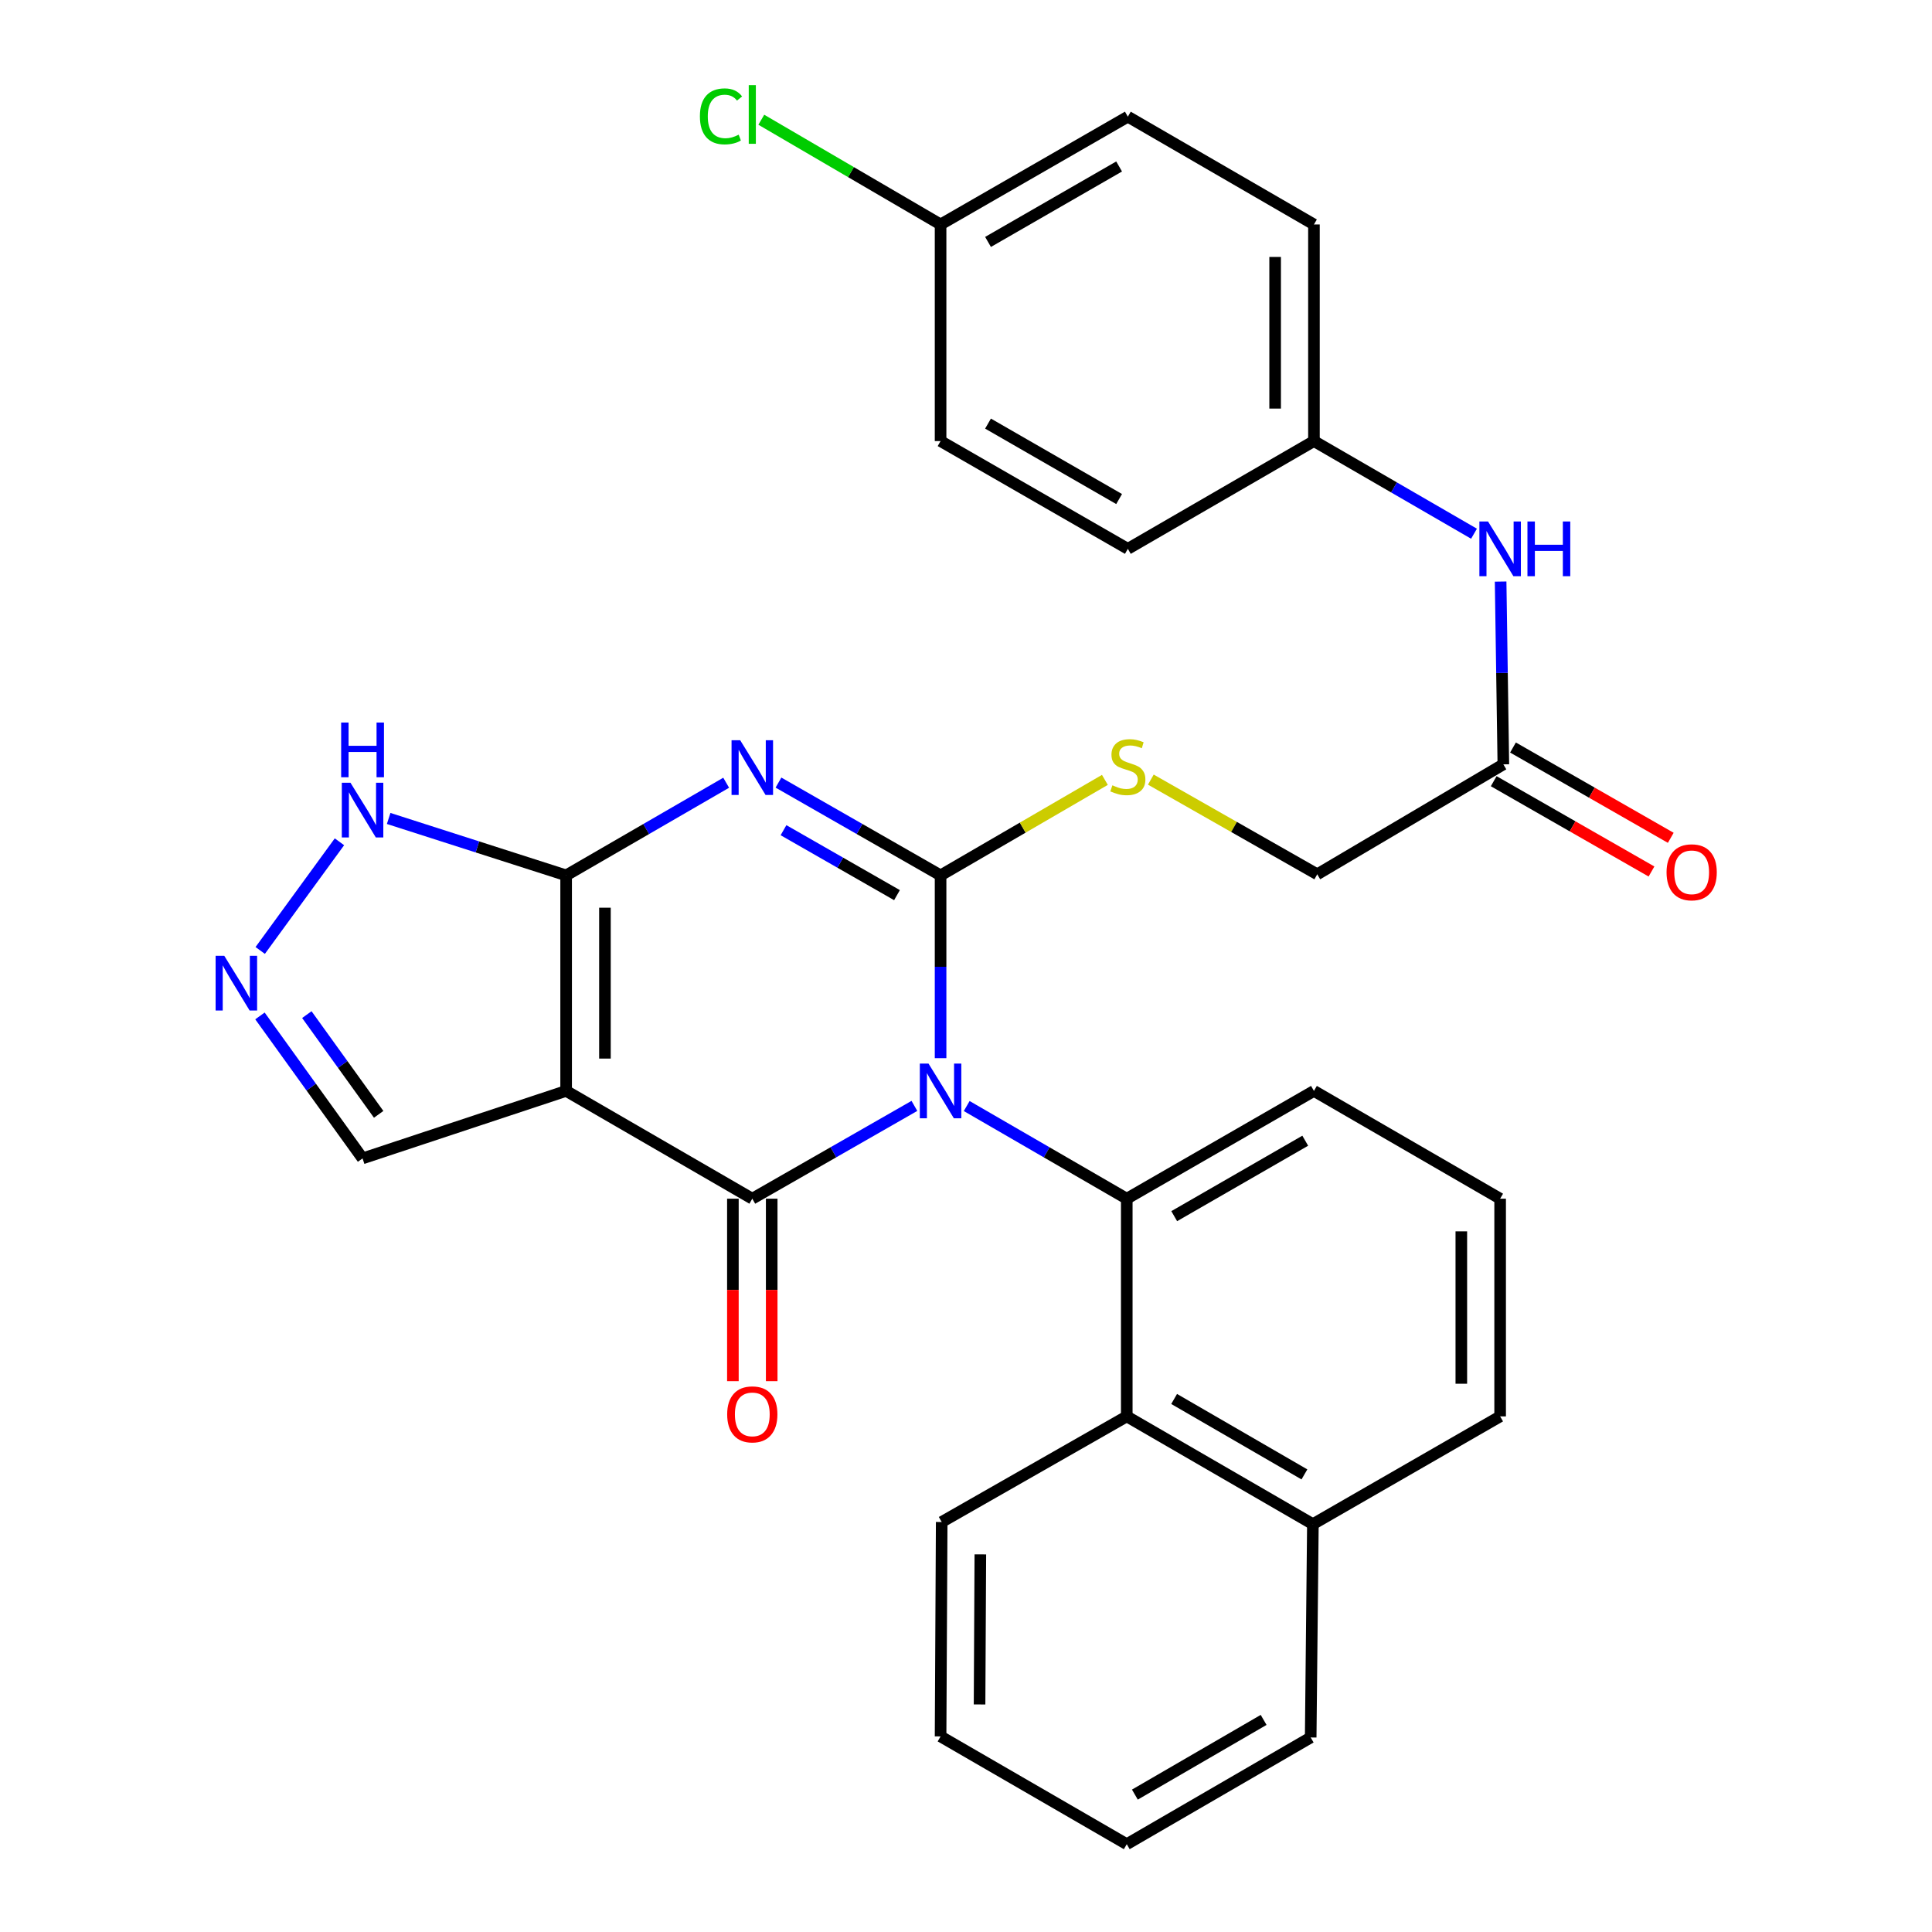 <?xml version='1.0' encoding='iso-8859-1'?>
<svg version='1.1' baseProfile='full'
              xmlns='http://www.w3.org/2000/svg'
                      xmlns:rdkit='http://www.rdkit.org/xml'
                      xmlns:xlink='http://www.w3.org/1999/xlink'
                  xml:space='preserve'
width='1000px' height='1000px' viewBox='0 0 1000 1000'>
<!-- END OF HEADER -->
<rect style='opacity:1.0;fill:#FFFFFF;stroke:none' width='1000' height='1000' x='0' y='0'> </rect>
<path class='bond-0' d='M 486.842,547.705 L 486.842,500.399' style='fill:none;fill-rule:evenodd;stroke:#0000FF;stroke-width:6px;stroke-linecap:butt;stroke-linejoin:miter;stroke-opacity:1' />
<path class='bond-0' d='M 486.842,500.399 L 486.842,453.094' style='fill:none;fill-rule:evenodd;stroke:#000000;stroke-width:6px;stroke-linecap:butt;stroke-linejoin:miter;stroke-opacity:1' />
<path class='bond-2' d='M 473.294,572.41 L 431.341,596.427' style='fill:none;fill-rule:evenodd;stroke:#0000FF;stroke-width:6px;stroke-linecap:butt;stroke-linejoin:miter;stroke-opacity:1' />
<path class='bond-2' d='M 431.341,596.427 L 389.388,620.445' style='fill:none;fill-rule:evenodd;stroke:#000000;stroke-width:6px;stroke-linecap:butt;stroke-linejoin:miter;stroke-opacity:1' />
<path class='bond-5' d='M 500.365,572.483 L 541.789,596.464' style='fill:none;fill-rule:evenodd;stroke:#0000FF;stroke-width:6px;stroke-linecap:butt;stroke-linejoin:miter;stroke-opacity:1' />
<path class='bond-5' d='M 541.789,596.464 L 583.212,620.445' style='fill:none;fill-rule:evenodd;stroke:#000000;stroke-width:6px;stroke-linecap:butt;stroke-linejoin:miter;stroke-opacity:1' />
<path class='bond-1' d='M 486.842,453.094 L 444.888,429.081' style='fill:none;fill-rule:evenodd;stroke:#000000;stroke-width:6px;stroke-linecap:butt;stroke-linejoin:miter;stroke-opacity:1' />
<path class='bond-1' d='M 444.888,429.081 L 402.935,405.068' style='fill:none;fill-rule:evenodd;stroke:#0000FF;stroke-width:6px;stroke-linecap:butt;stroke-linejoin:miter;stroke-opacity:1' />
<path class='bond-1' d='M 464.276,463.325 L 434.909,446.516' style='fill:none;fill-rule:evenodd;stroke:#000000;stroke-width:6px;stroke-linecap:butt;stroke-linejoin:miter;stroke-opacity:1' />
<path class='bond-1' d='M 434.909,446.516 L 405.542,429.707' style='fill:none;fill-rule:evenodd;stroke:#0000FF;stroke-width:6px;stroke-linecap:butt;stroke-linejoin:miter;stroke-opacity:1' />
<path class='bond-8' d='M 486.842,453.094 L 529.365,428.378' style='fill:none;fill-rule:evenodd;stroke:#000000;stroke-width:6px;stroke-linecap:butt;stroke-linejoin:miter;stroke-opacity:1' />
<path class='bond-8' d='M 529.365,428.378 L 571.888,403.662' style='fill:none;fill-rule:evenodd;stroke:#CCCC00;stroke-width:6px;stroke-linecap:butt;stroke-linejoin:miter;stroke-opacity:1' />
<path class='bond-31' d='M 375.865,405.142 L 334.447,429.118' style='fill:none;fill-rule:evenodd;stroke:#0000FF;stroke-width:6px;stroke-linecap:butt;stroke-linejoin:miter;stroke-opacity:1' />
<path class='bond-31' d='M 334.447,429.118 L 293.029,453.094' style='fill:none;fill-rule:evenodd;stroke:#000000;stroke-width:6px;stroke-linecap:butt;stroke-linejoin:miter;stroke-opacity:1' />
<path class='bond-3' d='M 389.388,620.445 L 293.029,564.654' style='fill:none;fill-rule:evenodd;stroke:#000000;stroke-width:6px;stroke-linecap:butt;stroke-linejoin:miter;stroke-opacity:1' />
<path class='bond-11' d='M 379.344,620.445 L 379.344,667.665' style='fill:none;fill-rule:evenodd;stroke:#000000;stroke-width:6px;stroke-linecap:butt;stroke-linejoin:miter;stroke-opacity:1' />
<path class='bond-11' d='M 379.344,667.665 L 379.344,714.886' style='fill:none;fill-rule:evenodd;stroke:#FF0000;stroke-width:6px;stroke-linecap:butt;stroke-linejoin:miter;stroke-opacity:1' />
<path class='bond-11' d='M 399.433,620.445 L 399.433,667.665' style='fill:none;fill-rule:evenodd;stroke:#000000;stroke-width:6px;stroke-linecap:butt;stroke-linejoin:miter;stroke-opacity:1' />
<path class='bond-11' d='M 399.433,667.665 L 399.433,714.886' style='fill:none;fill-rule:evenodd;stroke:#FF0000;stroke-width:6px;stroke-linecap:butt;stroke-linejoin:miter;stroke-opacity:1' />
<path class='bond-4' d='M 293.029,564.654 L 293.029,453.094' style='fill:none;fill-rule:evenodd;stroke:#000000;stroke-width:6px;stroke-linecap:butt;stroke-linejoin:miter;stroke-opacity:1' />
<path class='bond-4' d='M 313.117,547.92 L 313.117,469.828' style='fill:none;fill-rule:evenodd;stroke:#000000;stroke-width:6px;stroke-linecap:butt;stroke-linejoin:miter;stroke-opacity:1' />
<path class='bond-10' d='M 293.029,564.654 L 187.662,599.586' style='fill:none;fill-rule:evenodd;stroke:#000000;stroke-width:6px;stroke-linecap:butt;stroke-linejoin:miter;stroke-opacity:1' />
<path class='bond-7' d='M 293.029,453.094 L 247.099,438.363' style='fill:none;fill-rule:evenodd;stroke:#000000;stroke-width:6px;stroke-linecap:butt;stroke-linejoin:miter;stroke-opacity:1' />
<path class='bond-7' d='M 247.099,438.363 L 201.169,423.632' style='fill:none;fill-rule:evenodd;stroke:#0000FF;stroke-width:6px;stroke-linecap:butt;stroke-linejoin:miter;stroke-opacity:1' />
<path class='bond-9' d='M 583.212,620.445 L 583.212,733.121' style='fill:none;fill-rule:evenodd;stroke:#000000;stroke-width:6px;stroke-linecap:butt;stroke-linejoin:miter;stroke-opacity:1' />
<path class='bond-18' d='M 583.212,620.445 L 680.096,564.654' style='fill:none;fill-rule:evenodd;stroke:#000000;stroke-width:6px;stroke-linecap:butt;stroke-linejoin:miter;stroke-opacity:1' />
<path class='bond-18' d='M 607.77,629.485 L 675.589,590.431' style='fill:none;fill-rule:evenodd;stroke:#000000;stroke-width:6px;stroke-linecap:butt;stroke-linejoin:miter;stroke-opacity:1' />
<path class='bond-6' d='M 134.551,525.839 L 161.106,562.713' style='fill:none;fill-rule:evenodd;stroke:#0000FF;stroke-width:6px;stroke-linecap:butt;stroke-linejoin:miter;stroke-opacity:1' />
<path class='bond-6' d='M 161.106,562.713 L 187.662,599.586' style='fill:none;fill-rule:evenodd;stroke:#000000;stroke-width:6px;stroke-linecap:butt;stroke-linejoin:miter;stroke-opacity:1' />
<path class='bond-6' d='M 158.819,525.161 L 177.408,550.973' style='fill:none;fill-rule:evenodd;stroke:#0000FF;stroke-width:6px;stroke-linecap:butt;stroke-linejoin:miter;stroke-opacity:1' />
<path class='bond-6' d='M 177.408,550.973 L 195.997,576.784' style='fill:none;fill-rule:evenodd;stroke:#000000;stroke-width:6px;stroke-linecap:butt;stroke-linejoin:miter;stroke-opacity:1' />
<path class='bond-33' d='M 134.686,491.953 L 175.698,435.708' style='fill:none;fill-rule:evenodd;stroke:#0000FF;stroke-width:6px;stroke-linecap:butt;stroke-linejoin:miter;stroke-opacity:1' />
<path class='bond-15' d='M 595.67,403.526 L 638.737,428.031' style='fill:none;fill-rule:evenodd;stroke:#CCCC00;stroke-width:6px;stroke-linecap:butt;stroke-linejoin:miter;stroke-opacity:1' />
<path class='bond-15' d='M 638.737,428.031 L 681.804,452.536' style='fill:none;fill-rule:evenodd;stroke:#000000;stroke-width:6px;stroke-linecap:butt;stroke-linejoin:miter;stroke-opacity:1' />
<path class='bond-16' d='M 583.212,733.121 L 679.55,788.902' style='fill:none;fill-rule:evenodd;stroke:#000000;stroke-width:6px;stroke-linecap:butt;stroke-linejoin:miter;stroke-opacity:1' />
<path class='bond-16' d='M 607.729,724.103 L 675.165,763.15' style='fill:none;fill-rule:evenodd;stroke:#000000;stroke-width:6px;stroke-linecap:butt;stroke-linejoin:miter;stroke-opacity:1' />
<path class='bond-25' d='M 583.212,733.121 L 487.422,787.785' style='fill:none;fill-rule:evenodd;stroke:#000000;stroke-width:6px;stroke-linecap:butt;stroke-linejoin:miter;stroke-opacity:1' />
<path class='bond-12' d='M 778.13,395.628 L 681.804,452.536' style='fill:none;fill-rule:evenodd;stroke:#000000;stroke-width:6px;stroke-linecap:butt;stroke-linejoin:miter;stroke-opacity:1' />
<path class='bond-13' d='M 778.13,395.628 L 777.425,348.328' style='fill:none;fill-rule:evenodd;stroke:#000000;stroke-width:6px;stroke-linecap:butt;stroke-linejoin:miter;stroke-opacity:1' />
<path class='bond-13' d='M 777.425,348.328 L 776.72,301.028' style='fill:none;fill-rule:evenodd;stroke:#0000FF;stroke-width:6px;stroke-linecap:butt;stroke-linejoin:miter;stroke-opacity:1' />
<path class='bond-14' d='M 773.141,404.346 L 813.975,427.718' style='fill:none;fill-rule:evenodd;stroke:#000000;stroke-width:6px;stroke-linecap:butt;stroke-linejoin:miter;stroke-opacity:1' />
<path class='bond-14' d='M 813.975,427.718 L 854.808,451.089' style='fill:none;fill-rule:evenodd;stroke:#FF0000;stroke-width:6px;stroke-linecap:butt;stroke-linejoin:miter;stroke-opacity:1' />
<path class='bond-14' d='M 783.12,386.911 L 823.954,410.283' style='fill:none;fill-rule:evenodd;stroke:#000000;stroke-width:6px;stroke-linecap:butt;stroke-linejoin:miter;stroke-opacity:1' />
<path class='bond-14' d='M 823.954,410.283 L 864.788,433.654' style='fill:none;fill-rule:evenodd;stroke:#FF0000;stroke-width:6px;stroke-linecap:butt;stroke-linejoin:miter;stroke-opacity:1' />
<path class='bond-17' d='M 762.943,276.252 L 721.52,252.275' style='fill:none;fill-rule:evenodd;stroke:#0000FF;stroke-width:6px;stroke-linecap:butt;stroke-linejoin:miter;stroke-opacity:1' />
<path class='bond-17' d='M 721.52,252.275 L 680.096,228.299' style='fill:none;fill-rule:evenodd;stroke:#000000;stroke-width:6px;stroke-linecap:butt;stroke-linejoin:miter;stroke-opacity:1' />
<path class='bond-28' d='M 679.55,788.902 L 678.411,899.312' style='fill:none;fill-rule:evenodd;stroke:#000000;stroke-width:6px;stroke-linecap:butt;stroke-linejoin:miter;stroke-opacity:1' />
<path class='bond-32' d='M 679.55,788.902 L 776.467,733.121' style='fill:none;fill-rule:evenodd;stroke:#000000;stroke-width:6px;stroke-linecap:butt;stroke-linejoin:miter;stroke-opacity:1' />
<path class='bond-21' d='M 680.096,228.299 L 583.77,284.079' style='fill:none;fill-rule:evenodd;stroke:#000000;stroke-width:6px;stroke-linecap:butt;stroke-linejoin:miter;stroke-opacity:1' />
<path class='bond-22' d='M 680.096,228.299 L 680.096,116.181' style='fill:none;fill-rule:evenodd;stroke:#000000;stroke-width:6px;stroke-linecap:butt;stroke-linejoin:miter;stroke-opacity:1' />
<path class='bond-22' d='M 660.008,211.482 L 660.008,132.999' style='fill:none;fill-rule:evenodd;stroke:#000000;stroke-width:6px;stroke-linecap:butt;stroke-linejoin:miter;stroke-opacity:1' />
<path class='bond-26' d='M 680.096,564.654 L 776.467,620.445' style='fill:none;fill-rule:evenodd;stroke:#000000;stroke-width:6px;stroke-linecap:butt;stroke-linejoin:miter;stroke-opacity:1' />
<path class='bond-19' d='M 486.842,116.181 L 583.77,60.39' style='fill:none;fill-rule:evenodd;stroke:#000000;stroke-width:6px;stroke-linecap:butt;stroke-linejoin:miter;stroke-opacity:1' />
<path class='bond-19' d='M 511.402,125.223 L 579.252,86.169' style='fill:none;fill-rule:evenodd;stroke:#000000;stroke-width:6px;stroke-linecap:butt;stroke-linejoin:miter;stroke-opacity:1' />
<path class='bond-20' d='M 486.842,116.181 L 440.446,89.078' style='fill:none;fill-rule:evenodd;stroke:#000000;stroke-width:6px;stroke-linecap:butt;stroke-linejoin:miter;stroke-opacity:1' />
<path class='bond-20' d='M 440.446,89.078 L 394.05,61.975' style='fill:none;fill-rule:evenodd;stroke:#00CC00;stroke-width:6px;stroke-linecap:butt;stroke-linejoin:miter;stroke-opacity:1' />
<path class='bond-35' d='M 486.842,116.181 L 486.842,228.299' style='fill:none;fill-rule:evenodd;stroke:#000000;stroke-width:6px;stroke-linecap:butt;stroke-linejoin:miter;stroke-opacity:1' />
<path class='bond-24' d='M 583.77,284.079 L 486.842,228.299' style='fill:none;fill-rule:evenodd;stroke:#000000;stroke-width:6px;stroke-linecap:butt;stroke-linejoin:miter;stroke-opacity:1' />
<path class='bond-24' d='M 579.251,258.301 L 511.401,219.255' style='fill:none;fill-rule:evenodd;stroke:#000000;stroke-width:6px;stroke-linecap:butt;stroke-linejoin:miter;stroke-opacity:1' />
<path class='bond-23' d='M 680.096,116.181 L 583.77,60.39' style='fill:none;fill-rule:evenodd;stroke:#000000;stroke-width:6px;stroke-linecap:butt;stroke-linejoin:miter;stroke-opacity:1' />
<path class='bond-29' d='M 487.422,787.785 L 486.842,898.765' style='fill:none;fill-rule:evenodd;stroke:#000000;stroke-width:6px;stroke-linecap:butt;stroke-linejoin:miter;stroke-opacity:1' />
<path class='bond-29' d='M 507.423,804.538 L 507.017,882.223' style='fill:none;fill-rule:evenodd;stroke:#000000;stroke-width:6px;stroke-linecap:butt;stroke-linejoin:miter;stroke-opacity:1' />
<path class='bond-27' d='M 776.467,620.445 L 776.467,733.121' style='fill:none;fill-rule:evenodd;stroke:#000000;stroke-width:6px;stroke-linecap:butt;stroke-linejoin:miter;stroke-opacity:1' />
<path class='bond-27' d='M 756.378,637.347 L 756.378,716.22' style='fill:none;fill-rule:evenodd;stroke:#000000;stroke-width:6px;stroke-linecap:butt;stroke-linejoin:miter;stroke-opacity:1' />
<path class='bond-34' d='M 678.411,899.312 L 583.212,954.545' style='fill:none;fill-rule:evenodd;stroke:#000000;stroke-width:6px;stroke-linecap:butt;stroke-linejoin:miter;stroke-opacity:1' />
<path class='bond-34' d='M 654.05,890.221 L 587.411,928.884' style='fill:none;fill-rule:evenodd;stroke:#000000;stroke-width:6px;stroke-linecap:butt;stroke-linejoin:miter;stroke-opacity:1' />
<path class='bond-30' d='M 486.842,898.765 L 583.212,954.545' style='fill:none;fill-rule:evenodd;stroke:#000000;stroke-width:6px;stroke-linecap:butt;stroke-linejoin:miter;stroke-opacity:1' />
<path  class='atom-0' d='M 480.582 550.494
L 489.862 565.494
Q 490.782 566.974, 492.262 569.654
Q 493.742 572.334, 493.822 572.494
L 493.822 550.494
L 497.582 550.494
L 497.582 578.814
L 493.702 578.814
L 483.742 562.414
Q 482.582 560.494, 481.342 558.294
Q 480.142 556.094, 479.782 555.414
L 479.782 578.814
L 476.102 578.814
L 476.102 550.494
L 480.582 550.494
' fill='#0000FF'/>
<path  class='atom-2' d='M 383.128 383.154
L 392.408 398.154
Q 393.328 399.634, 394.808 402.314
Q 396.288 404.994, 396.368 405.154
L 396.368 383.154
L 400.128 383.154
L 400.128 411.474
L 396.248 411.474
L 386.288 395.074
Q 385.128 393.154, 383.888 390.954
Q 382.688 388.754, 382.328 388.074
L 382.328 411.474
L 378.648 411.474
L 378.648 383.154
L 383.128 383.154
' fill='#0000FF'/>
<path  class='atom-7' d='M 116.08 494.725
L 125.36 509.725
Q 126.28 511.205, 127.76 513.885
Q 129.24 516.565, 129.32 516.725
L 129.32 494.725
L 133.08 494.725
L 133.08 523.045
L 129.2 523.045
L 119.24 506.645
Q 118.08 504.725, 116.84 502.525
Q 115.64 500.325, 115.28 499.645
L 115.28 523.045
L 111.6 523.045
L 111.6 494.725
L 116.08 494.725
' fill='#0000FF'/>
<path  class='atom-8' d='M 181.402 405.14
L 190.682 420.14
Q 191.602 421.62, 193.082 424.3
Q 194.562 426.98, 194.642 427.14
L 194.642 405.14
L 198.402 405.14
L 198.402 433.46
L 194.522 433.46
L 184.562 417.06
Q 183.402 415.14, 182.162 412.94
Q 180.962 410.74, 180.602 410.06
L 180.602 433.46
L 176.922 433.46
L 176.922 405.14
L 181.402 405.14
' fill='#0000FF'/>
<path  class='atom-8' d='M 176.582 373.988
L 180.422 373.988
L 180.422 386.028
L 194.902 386.028
L 194.902 373.988
L 198.742 373.988
L 198.742 402.308
L 194.902 402.308
L 194.902 389.228
L 180.422 389.228
L 180.422 402.308
L 176.582 402.308
L 176.582 373.988
' fill='#0000FF'/>
<path  class='atom-9' d='M 575.77 406.476
Q 576.09 406.596, 577.41 407.156
Q 578.73 407.716, 580.17 408.076
Q 581.65 408.396, 583.09 408.396
Q 585.77 408.396, 587.33 407.116
Q 588.89 405.796, 588.89 403.516
Q 588.89 401.956, 588.09 400.996
Q 587.33 400.036, 586.13 399.516
Q 584.93 398.996, 582.93 398.396
Q 580.41 397.636, 578.89 396.916
Q 577.41 396.196, 576.33 394.676
Q 575.29 393.156, 575.29 390.596
Q 575.29 387.036, 577.69 384.836
Q 580.13 382.636, 584.93 382.636
Q 588.21 382.636, 591.93 384.196
L 591.01 387.276
Q 587.61 385.876, 585.05 385.876
Q 582.29 385.876, 580.77 387.036
Q 579.25 388.156, 579.29 390.116
Q 579.29 391.636, 580.05 392.556
Q 580.85 393.476, 581.97 393.996
Q 583.13 394.516, 585.05 395.116
Q 587.61 395.916, 589.13 396.716
Q 590.65 397.516, 591.73 399.156
Q 592.85 400.756, 592.85 403.516
Q 592.85 407.436, 590.21 409.556
Q 587.61 411.636, 583.25 411.636
Q 580.73 411.636, 578.81 411.076
Q 576.93 410.556, 574.69 409.636
L 575.77 406.476
' fill='#CCCC00'/>
<path  class='atom-12' d='M 376.388 732.074
Q 376.388 725.274, 379.748 721.474
Q 383.108 717.674, 389.388 717.674
Q 395.668 717.674, 399.028 721.474
Q 402.388 725.274, 402.388 732.074
Q 402.388 738.954, 398.988 742.874
Q 395.588 746.754, 389.388 746.754
Q 383.148 746.754, 379.748 742.874
Q 376.388 738.994, 376.388 732.074
M 389.388 743.554
Q 393.708 743.554, 396.028 740.674
Q 398.388 737.754, 398.388 732.074
Q 398.388 726.514, 396.028 723.714
Q 393.708 720.874, 389.388 720.874
Q 385.068 720.874, 382.708 723.674
Q 380.388 726.474, 380.388 732.074
Q 380.388 737.794, 382.708 740.674
Q 385.068 743.554, 389.388 743.554
' fill='#FF0000'/>
<path  class='atom-14' d='M 770.207 269.919
L 779.487 284.919
Q 780.407 286.399, 781.887 289.079
Q 783.367 291.759, 783.447 291.919
L 783.447 269.919
L 787.207 269.919
L 787.207 298.239
L 783.327 298.239
L 773.367 281.839
Q 772.207 279.919, 770.967 277.719
Q 769.767 275.519, 769.407 274.839
L 769.407 298.239
L 765.727 298.239
L 765.727 269.919
L 770.207 269.919
' fill='#0000FF'/>
<path  class='atom-14' d='M 790.607 269.919
L 794.447 269.919
L 794.447 281.959
L 808.927 281.959
L 808.927 269.919
L 812.767 269.919
L 812.767 298.239
L 808.927 298.239
L 808.927 285.159
L 794.447 285.159
L 794.447 298.239
L 790.607 298.239
L 790.607 269.919
' fill='#0000FF'/>
<path  class='atom-15' d='M 862.606 451.5
Q 862.606 444.7, 865.966 440.9
Q 869.326 437.1, 875.606 437.1
Q 881.886 437.1, 885.246 440.9
Q 888.606 444.7, 888.606 451.5
Q 888.606 458.38, 885.206 462.3
Q 881.806 466.18, 875.606 466.18
Q 869.366 466.18, 865.966 462.3
Q 862.606 458.42, 862.606 451.5
M 875.606 462.98
Q 879.926 462.98, 882.246 460.1
Q 884.606 457.18, 884.606 451.5
Q 884.606 445.94, 882.246 443.14
Q 879.926 440.3, 875.606 440.3
Q 871.286 440.3, 868.926 443.1
Q 866.606 445.9, 866.606 451.5
Q 866.606 457.22, 868.926 460.1
Q 871.286 462.98, 875.606 462.98
' fill='#FF0000'/>
<path  class='atom-21' d='M 362.268 60.231
Q 362.268 53.191, 365.548 49.511
Q 368.868 45.791, 375.148 45.791
Q 380.988 45.791, 384.108 49.911
L 381.468 52.071
Q 379.188 49.071, 375.148 49.071
Q 370.868 49.071, 368.588 51.951
Q 366.348 54.791, 366.348 60.231
Q 366.348 65.831, 368.668 68.711
Q 371.028 71.591, 375.588 71.591
Q 378.708 71.591, 382.348 69.711
L 383.468 72.711
Q 381.988 73.671, 379.748 74.231
Q 377.508 74.791, 375.028 74.791
Q 368.868 74.791, 365.548 71.031
Q 362.268 67.271, 362.268 60.231
' fill='#00CC00'/>
<path  class='atom-21' d='M 387.548 44.071
L 391.228 44.071
L 391.228 74.431
L 387.548 74.431
L 387.548 44.071
' fill='#00CC00'/>
</svg>
